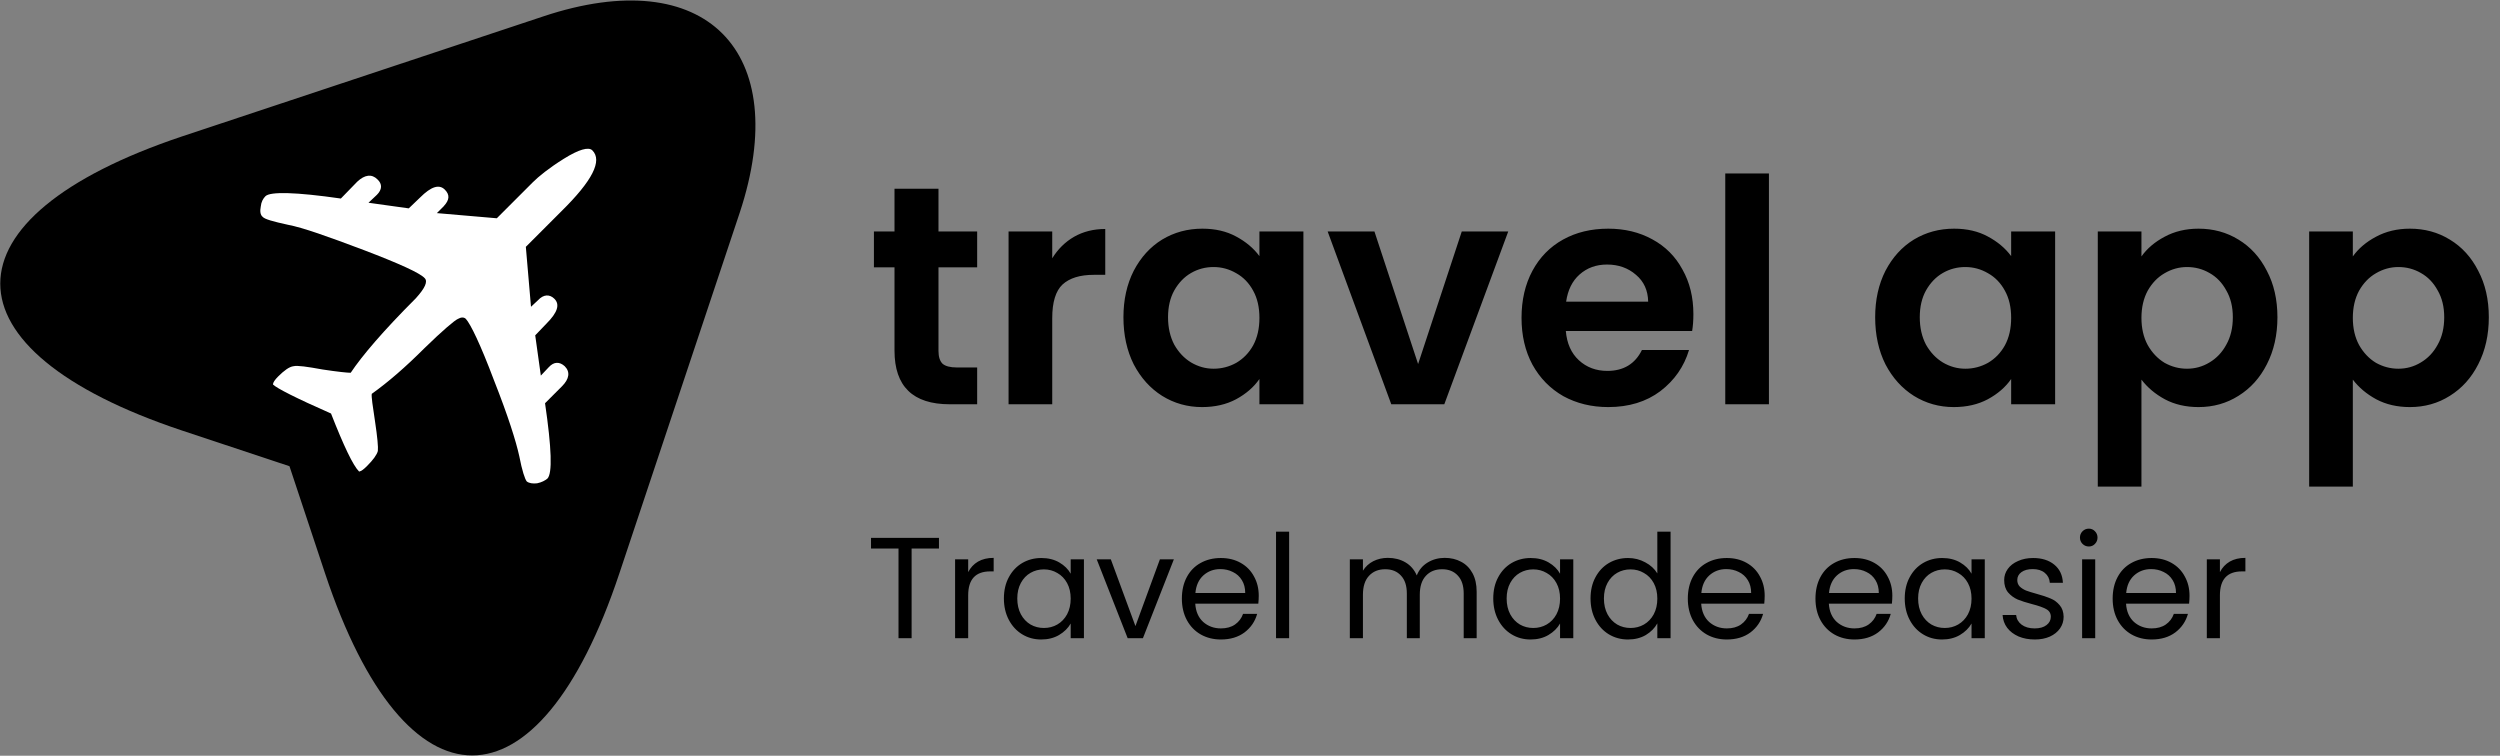 <svg width="2084" height="630" viewBox="0 0 2084 630" fill="none" xmlns="http://www.w3.org/2000/svg">
<rect x="0" y="0" width="2084" height="630" fill="#808080" stroke="none"/>
<path d="M452.97 13.636L151.971 113.636C-50.362 181.302 -50.362 291.637 151.971 358.97L241.305 388.637L270.97 477.97C338.303 680.303 448.97 680.303 516.303 477.97L616.637 177.302C661.303 42.302 587.97 -31.364 452.97 13.636Z" fill="black"/>
<path d="M782.32 222.86V292.54C782.32 297.393 783.447 300.947 785.7 303.2C788.127 305.28 792.113 306.32 797.66 306.32H814.56V337H791.68C761 337 745.66 322.093 745.66 292.28V222.86H728.5V192.96H745.66V157.34H782.32V192.96H814.56V222.86H782.32ZM877.141 215.32C881.821 207.693 887.887 201.713 895.341 197.38C902.967 193.047 911.634 190.88 921.341 190.88V229.1H911.721C900.281 229.1 891.614 231.787 885.721 237.16C880.001 242.533 877.141 251.893 877.141 265.24V337H840.741V192.96H877.141V215.32ZM936.498 264.46C936.498 249.9 939.358 236.987 945.078 225.72C950.971 214.453 958.858 205.787 968.738 199.72C978.791 193.653 989.971 190.62 1002.28 190.62C1013.02 190.62 1022.38 192.787 1030.36 197.12C1038.5 201.453 1045 206.913 1049.86 213.5V192.96H1086.52V337H1049.86V315.94C1045.18 322.7 1038.68 328.333 1030.36 332.84C1022.21 337.173 1012.76 339.34 1002.02 339.34C989.885 339.34 978.791 336.22 968.738 329.98C958.858 323.74 950.971 314.987 945.078 303.72C939.358 292.28 936.498 279.193 936.498 264.46ZM1049.86 264.98C1049.86 256.14 1048.12 248.6 1044.66 242.36C1041.19 235.947 1036.51 231.093 1030.62 227.8C1024.72 224.333 1018.4 222.6 1011.64 222.6C1004.88 222.6 998.638 224.247 992.918 227.54C987.198 230.833 982.518 235.687 978.878 242.1C975.411 248.34 973.678 255.793 973.678 264.46C973.678 273.127 975.411 280.753 978.878 287.34C982.518 293.753 987.198 298.693 992.918 302.16C998.811 305.627 1005.05 307.36 1011.64 307.36C1018.4 307.36 1024.72 305.713 1030.62 302.42C1036.51 298.953 1041.19 294.1 1044.66 287.86C1048.12 281.447 1049.86 273.82 1049.86 264.98ZM1182.13 303.46L1218.53 192.96H1257.27L1203.97 337H1159.77L1106.73 192.96H1145.73L1182.13 303.46ZM1411.61 261.86C1411.61 267.06 1411.27 271.74 1410.57 275.9H1305.27C1306.14 286.3 1309.78 294.447 1316.19 300.34C1322.61 306.233 1330.49 309.18 1339.85 309.18C1353.37 309.18 1362.99 303.373 1368.71 291.76H1407.97C1403.81 305.627 1395.84 317.067 1384.05 326.08C1372.27 334.92 1357.79 339.34 1340.63 339.34C1326.77 339.34 1314.29 336.307 1303.19 330.24C1292.27 324 1283.69 315.247 1277.45 303.98C1271.39 292.713 1268.35 279.713 1268.35 264.98C1268.35 250.073 1271.39 236.987 1277.45 225.72C1283.52 214.453 1292.01 205.787 1302.93 199.72C1313.85 193.653 1326.42 190.62 1340.63 190.62C1354.33 190.62 1366.55 193.567 1377.29 199.46C1388.21 205.353 1396.62 213.76 1402.51 224.68C1408.58 235.427 1411.61 247.82 1411.61 261.86ZM1373.91 251.46C1373.74 242.1 1370.36 234.647 1363.77 229.1C1357.19 223.38 1349.13 220.52 1339.59 220.52C1330.58 220.52 1322.95 223.293 1316.71 228.84C1310.65 234.213 1306.92 241.753 1305.53 251.46H1373.91ZM1474.58 144.6V337H1438.18V144.6H1474.58ZM1563.14 264.46C1563.14 249.9 1566 236.987 1571.72 225.72C1577.61 214.453 1585.5 205.787 1595.38 199.72C1605.43 193.653 1616.61 190.62 1628.92 190.62C1639.67 190.62 1649.03 192.787 1657 197.12C1665.15 201.453 1671.65 206.913 1676.5 213.5V192.96H1713.16V337H1676.5V315.94C1671.82 322.7 1665.32 328.333 1657 332.84C1648.85 337.173 1639.41 339.34 1628.66 339.34C1616.53 339.34 1605.43 336.22 1595.38 329.98C1585.5 323.74 1577.61 314.987 1571.72 303.72C1566 292.28 1563.14 279.193 1563.14 264.46ZM1676.5 264.98C1676.5 256.14 1674.77 248.6 1671.3 242.36C1667.83 235.947 1663.15 231.093 1657.26 227.8C1651.37 224.333 1645.04 222.6 1638.28 222.6C1631.52 222.6 1625.28 224.247 1619.56 227.54C1613.84 230.833 1609.16 235.687 1605.52 242.1C1602.05 248.34 1600.32 255.793 1600.32 264.46C1600.32 273.127 1602.05 280.753 1605.52 287.34C1609.16 293.753 1613.84 298.693 1619.56 302.16C1625.45 305.627 1631.69 307.36 1638.28 307.36C1645.04 307.36 1651.37 305.713 1657.26 302.42C1663.15 298.953 1667.83 294.1 1671.3 287.86C1674.77 281.447 1676.5 273.82 1676.5 264.98ZM1785.11 213.76C1789.79 207.173 1796.2 201.713 1804.35 197.38C1812.67 192.873 1822.12 190.62 1832.69 190.62C1845 190.62 1856.09 193.653 1865.97 199.72C1876.02 205.787 1883.91 214.453 1889.63 225.72C1895.52 236.813 1898.47 249.727 1898.47 264.46C1898.47 279.193 1895.52 292.28 1889.63 303.72C1883.91 314.987 1876.02 323.74 1865.97 329.98C1856.09 336.22 1845 339.34 1832.69 339.34C1822.12 339.34 1812.76 337.173 1804.61 332.84C1796.64 328.507 1790.14 323.047 1785.11 316.46V405.64H1748.71V192.96H1785.11V213.76ZM1861.29 264.46C1861.29 255.793 1859.47 248.34 1855.83 242.1C1852.36 235.687 1847.68 230.833 1841.79 227.54C1836.07 224.247 1829.83 222.6 1823.07 222.6C1816.48 222.6 1810.24 224.333 1804.35 227.8C1798.63 231.093 1793.95 235.947 1790.31 242.36C1786.84 248.773 1785.11 256.313 1785.11 264.98C1785.11 273.647 1786.84 281.187 1790.31 287.6C1793.95 294.013 1798.63 298.953 1804.35 302.42C1810.24 305.713 1816.48 307.36 1823.07 307.36C1829.83 307.36 1836.07 305.627 1841.79 302.16C1847.68 298.693 1852.36 293.753 1855.83 287.34C1859.47 280.927 1861.29 273.3 1861.29 264.46ZM1961.32 213.76C1966 207.173 1972.41 201.713 1980.56 197.38C1988.88 192.873 1998.33 190.62 2008.9 190.62C2021.21 190.62 2032.3 193.653 2042.18 199.72C2052.23 205.787 2060.12 214.453 2065.84 225.72C2071.73 236.813 2074.68 249.727 2074.68 264.46C2074.68 279.193 2071.73 292.28 2065.84 303.72C2060.12 314.987 2052.23 323.74 2042.18 329.98C2032.3 336.22 2021.21 339.34 2008.9 339.34C1998.33 339.34 1988.97 337.173 1980.82 332.84C1972.85 328.507 1966.35 323.047 1961.32 316.46V405.64H1924.92V192.96H1961.32V213.76ZM2037.5 264.46C2037.5 255.793 2035.68 248.34 2032.04 242.1C2028.57 235.687 2023.89 230.833 2018 227.54C2012.28 224.247 2006.04 222.6 1999.28 222.6C1992.69 222.6 1986.45 224.333 1980.56 227.8C1974.84 231.093 1970.16 235.947 1966.52 242.36C1963.05 248.773 1961.32 256.313 1961.32 264.98C1961.32 273.647 1963.05 281.187 1966.52 287.6C1970.16 294.013 1974.84 298.953 1980.56 302.42C1986.45 305.713 1992.69 307.36 1999.28 307.36C2006.04 307.36 2012.28 305.627 2018 302.16C2023.89 298.693 2028.57 293.753 2032.04 287.34C2035.68 280.927 2037.5 273.3 2037.5 264.46Z" fill="black"/>
<path d="M782.72 448.36V457.24H759.92V532H749V457.24H726.08V448.36H782.72ZM807.082 476.92C809.002 473.16 811.722 470.24 815.242 468.16C818.842 466.08 823.202 465.04 828.322 465.04V476.32H825.442C813.202 476.32 807.082 482.96 807.082 496.24V532H796.162V466.24H807.082V476.92ZM836.848 498.88C836.848 492.16 838.208 486.28 840.928 481.24C843.648 476.12 847.368 472.16 852.088 469.36C856.888 466.56 862.208 465.16 868.048 465.16C873.808 465.16 878.808 466.4 883.048 468.88C887.288 471.36 890.448 474.48 892.528 478.24V466.24H903.568V532H892.528V519.76C890.368 523.6 887.128 526.8 882.808 529.36C878.568 531.84 873.608 533.08 867.928 533.08C862.088 533.08 856.808 531.64 852.088 528.76C847.368 525.88 843.648 521.84 840.928 516.64C838.208 511.44 836.848 505.52 836.848 498.88ZM892.528 499C892.528 494.04 891.528 489.72 889.528 486.04C887.528 482.36 884.808 479.56 881.368 477.64C878.008 475.64 874.288 474.64 870.208 474.64C866.128 474.64 862.408 475.6 859.048 477.52C855.688 479.44 853.008 482.24 851.008 485.92C849.008 489.6 848.008 493.92 848.008 498.88C848.008 503.92 849.008 508.32 851.008 512.08C853.008 515.76 855.688 518.6 859.048 520.6C862.408 522.52 866.128 523.48 870.208 523.48C874.288 523.48 878.008 522.52 881.368 520.6C884.808 518.6 887.528 515.76 889.528 512.08C891.528 508.32 892.528 503.96 892.528 499ZM946.501 521.92L966.901 466.24H978.541L952.741 532H940.021L914.221 466.24H925.981L946.501 521.92ZM1049.29 496.6C1049.29 498.68 1049.17 500.88 1048.93 503.2H996.367C996.767 509.68 998.967 514.76 1002.97 518.44C1007.05 522.04 1011.97 523.84 1017.73 523.84C1022.45 523.84 1026.37 522.76 1029.49 520.6C1032.69 518.36 1034.93 515.4 1036.21 511.72H1047.97C1046.21 518.04 1042.69 523.2 1037.41 527.2C1032.13 531.12 1025.57 533.08 1017.73 533.08C1011.49 533.08 1005.89 531.68 1000.93 528.88C996.047 526.08 992.207 522.12 989.407 517C986.607 511.8 985.207 505.8 985.207 499C985.207 492.2 986.567 486.24 989.287 481.12C992.007 476 995.807 472.08 1000.69 469.36C1005.65 466.56 1011.33 465.16 1017.73 465.16C1023.97 465.16 1029.49 466.52 1034.29 469.24C1039.09 471.96 1042.77 475.72 1045.33 480.52C1047.97 485.24 1049.29 490.6 1049.29 496.6ZM1038.01 494.32C1038.01 490.16 1037.09 486.6 1035.25 483.64C1033.41 480.6 1030.89 478.32 1027.69 476.8C1024.57 475.2 1021.09 474.4 1017.25 474.4C1011.73 474.4 1007.01 476.16 1003.09 479.68C999.247 483.2 997.047 488.08 996.487 494.32H1038.01ZM1074.62 443.2V532H1063.7V443.2H1074.62ZM1204.3 465.04C1209.42 465.04 1213.98 466.12 1217.98 468.28C1221.98 470.36 1225.14 473.52 1227.46 477.76C1229.78 482 1230.94 487.16 1230.94 493.24V532H1220.14V494.8C1220.14 488.24 1218.5 483.24 1215.22 479.8C1212.02 476.28 1207.66 474.52 1202.14 474.52C1196.46 474.52 1191.94 476.36 1188.58 480.04C1185.22 483.64 1183.54 488.88 1183.54 495.76V532H1172.74V494.8C1172.74 488.24 1171.1 483.24 1167.82 479.8C1164.62 476.28 1160.26 474.52 1154.74 474.52C1149.06 474.52 1144.54 476.36 1141.18 480.04C1137.82 483.64 1136.14 488.88 1136.14 495.76V532H1125.22V466.24H1136.14V475.72C1138.3 472.28 1141.18 469.64 1144.78 467.8C1148.46 465.96 1152.5 465.04 1156.9 465.04C1162.42 465.04 1167.3 466.28 1171.54 468.76C1175.78 471.24 1178.94 474.88 1181.02 479.68C1182.86 475.04 1185.9 471.44 1190.14 468.88C1194.38 466.32 1199.1 465.04 1204.3 465.04ZM1244.78 498.88C1244.78 492.16 1246.14 486.28 1248.86 481.24C1251.58 476.12 1255.3 472.16 1260.02 469.36C1264.82 466.56 1270.14 465.16 1275.98 465.16C1281.74 465.16 1286.74 466.4 1290.98 468.88C1295.22 471.36 1298.38 474.48 1300.46 478.24V466.24H1311.5V532H1300.46V519.76C1298.3 523.6 1295.06 526.8 1290.74 529.36C1286.5 531.84 1281.54 533.08 1275.86 533.08C1270.02 533.08 1264.74 531.64 1260.02 528.76C1255.3 525.88 1251.58 521.84 1248.86 516.64C1246.14 511.44 1244.78 505.52 1244.78 498.88ZM1300.46 499C1300.46 494.04 1299.46 489.72 1297.46 486.04C1295.46 482.36 1292.74 479.56 1289.3 477.64C1285.94 475.64 1282.22 474.64 1278.14 474.64C1274.06 474.64 1270.34 475.6 1266.98 477.52C1263.62 479.44 1260.94 482.24 1258.94 485.92C1256.94 489.6 1255.94 493.92 1255.94 498.88C1255.94 503.92 1256.94 508.32 1258.94 512.08C1260.94 515.76 1263.62 518.6 1266.98 520.6C1270.34 522.52 1274.06 523.48 1278.14 523.48C1282.22 523.48 1285.94 522.52 1289.3 520.6C1292.74 518.6 1295.46 515.76 1297.46 512.08C1299.46 508.32 1300.46 503.96 1300.46 499ZM1325.87 498.88C1325.87 492.16 1327.23 486.28 1329.95 481.24C1332.67 476.12 1336.39 472.16 1341.11 469.36C1345.91 466.56 1351.27 465.16 1357.19 465.16C1362.31 465.16 1367.07 466.36 1371.47 468.76C1375.87 471.08 1379.23 474.16 1381.55 478V443.2H1392.59V532H1381.55V519.64C1379.39 523.56 1376.19 526.8 1371.95 529.36C1367.71 531.84 1362.75 533.08 1357.07 533.08C1351.23 533.08 1345.91 531.64 1341.11 528.76C1336.39 525.88 1332.67 521.84 1329.95 516.64C1327.23 511.44 1325.87 505.52 1325.87 498.88ZM1381.55 499C1381.55 494.04 1380.55 489.72 1378.55 486.04C1376.55 482.36 1373.83 479.56 1370.39 477.64C1367.03 475.64 1363.31 474.64 1359.23 474.64C1355.15 474.64 1351.43 475.6 1348.07 477.52C1344.71 479.44 1342.03 482.24 1340.03 485.92C1338.03 489.6 1337.03 493.92 1337.03 498.88C1337.03 503.92 1338.03 508.32 1340.03 512.08C1342.03 515.76 1344.71 518.6 1348.07 520.6C1351.43 522.52 1355.15 523.48 1359.23 523.48C1363.31 523.48 1367.03 522.52 1370.39 520.6C1373.83 518.6 1376.55 515.76 1378.55 512.08C1380.55 508.32 1381.55 503.96 1381.55 499ZM1471.04 496.6C1471.04 498.68 1470.92 500.88 1470.68 503.2H1418.12C1418.52 509.68 1420.72 514.76 1424.72 518.44C1428.8 522.04 1433.72 523.84 1439.48 523.84C1444.2 523.84 1448.12 522.76 1451.24 520.6C1454.44 518.36 1456.68 515.4 1457.96 511.72H1469.72C1467.96 518.04 1464.44 523.2 1459.16 527.2C1453.88 531.12 1447.32 533.08 1439.48 533.08C1433.24 533.08 1427.64 531.68 1422.68 528.88C1417.8 526.08 1413.96 522.12 1411.16 517C1408.36 511.8 1406.96 505.8 1406.96 499C1406.96 492.2 1408.32 486.24 1411.04 481.12C1413.76 476 1417.56 472.08 1422.44 469.36C1427.4 466.56 1433.08 465.16 1439.48 465.16C1445.72 465.16 1451.24 466.52 1456.04 469.24C1460.84 471.96 1464.52 475.72 1467.08 480.52C1469.72 485.24 1471.04 490.6 1471.04 496.6ZM1459.76 494.32C1459.76 490.16 1458.84 486.6 1457 483.64C1455.16 480.6 1452.64 478.32 1449.44 476.8C1446.32 475.2 1442.84 474.4 1439 474.4C1433.48 474.4 1428.76 476.16 1424.84 479.68C1421 483.2 1418.8 488.08 1418.24 494.32H1459.76ZM1577.45 496.6C1577.45 498.68 1577.33 500.88 1577.09 503.2H1524.53C1524.93 509.68 1527.13 514.76 1531.13 518.44C1535.21 522.04 1540.13 523.84 1545.89 523.84C1550.61 523.84 1554.53 522.76 1557.65 520.6C1560.85 518.36 1563.09 515.4 1564.37 511.72H1576.13C1574.37 518.04 1570.85 523.2 1565.57 527.2C1560.29 531.12 1553.73 533.08 1545.89 533.08C1539.65 533.08 1534.05 531.68 1529.09 528.88C1524.21 526.08 1520.37 522.12 1517.57 517C1514.77 511.8 1513.37 505.8 1513.37 499C1513.37 492.2 1514.73 486.24 1517.45 481.12C1520.17 476 1523.97 472.08 1528.85 469.36C1533.81 466.56 1539.49 465.16 1545.89 465.16C1552.13 465.16 1557.65 466.52 1562.45 469.24C1567.25 471.96 1570.93 475.72 1573.49 480.52C1576.13 485.24 1577.45 490.6 1577.45 496.6ZM1566.17 494.32C1566.17 490.16 1565.25 486.6 1563.41 483.64C1561.57 480.6 1559.05 478.32 1555.85 476.8C1552.73 475.2 1549.25 474.4 1545.41 474.4C1539.89 474.4 1535.17 476.16 1531.25 479.68C1527.41 483.2 1525.21 488.08 1524.65 494.32H1566.17ZM1587.79 498.88C1587.79 492.16 1589.15 486.28 1591.87 481.24C1594.59 476.12 1598.31 472.16 1603.03 469.36C1607.83 466.56 1613.15 465.16 1618.99 465.16C1624.75 465.16 1629.75 466.4 1633.99 468.88C1638.23 471.36 1641.39 474.48 1643.47 478.24V466.24H1654.51V532H1643.47V519.76C1641.31 523.6 1638.07 526.8 1633.75 529.36C1629.51 531.84 1624.55 533.08 1618.87 533.08C1613.03 533.08 1607.75 531.64 1603.03 528.76C1598.31 525.88 1594.59 521.84 1591.87 516.64C1589.15 511.44 1587.79 505.52 1587.79 498.88ZM1643.47 499C1643.47 494.04 1642.47 489.72 1640.47 486.04C1638.47 482.36 1635.75 479.56 1632.31 477.64C1628.95 475.64 1625.23 474.64 1621.15 474.64C1617.07 474.64 1613.35 475.6 1609.99 477.52C1606.63 479.44 1603.95 482.24 1601.95 485.92C1599.95 489.6 1598.95 493.92 1598.95 498.88C1598.95 503.92 1599.95 508.32 1601.95 512.08C1603.95 515.76 1606.63 518.6 1609.99 520.6C1613.35 522.52 1617.07 523.48 1621.15 523.48C1625.23 523.48 1628.95 522.52 1632.31 520.6C1635.75 518.6 1638.47 515.76 1640.47 512.08C1642.47 508.32 1643.47 503.96 1643.47 499ZM1696.24 533.08C1691.2 533.08 1686.68 532.24 1682.68 530.56C1678.68 528.8 1675.52 526.4 1673.2 523.36C1670.88 520.24 1669.6 516.68 1669.36 512.68H1680.64C1680.96 515.96 1682.48 518.64 1685.2 520.72C1688 522.8 1691.64 523.84 1696.12 523.84C1700.28 523.84 1703.56 522.92 1705.96 521.08C1708.36 519.24 1709.56 516.92 1709.56 514.12C1709.56 511.24 1708.28 509.12 1705.72 507.76C1703.16 506.32 1699.2 504.92 1693.84 503.56C1688.96 502.28 1684.96 501 1681.84 499.72C1678.8 498.36 1676.16 496.4 1673.92 493.84C1671.76 491.2 1670.68 487.76 1670.68 483.52C1670.68 480.16 1671.68 477.08 1673.68 474.28C1675.68 471.48 1678.52 469.28 1682.2 467.68C1685.88 466 1690.08 465.16 1694.8 465.16C1702.08 465.16 1707.96 467 1712.44 470.68C1716.92 474.36 1719.32 479.4 1719.64 485.8H1708.72C1708.48 482.36 1707.08 479.6 1704.52 477.52C1702.04 475.44 1698.68 474.4 1694.44 474.4C1690.52 474.4 1687.4 475.24 1685.08 476.92C1682.76 478.6 1681.6 480.8 1681.6 483.52C1681.6 485.68 1682.28 487.48 1683.64 488.92C1685.08 490.28 1686.84 491.4 1688.92 492.28C1691.08 493.08 1694.04 494 1697.8 495.04C1702.52 496.32 1706.36 497.6 1709.32 498.88C1712.28 500.08 1714.8 501.92 1716.88 504.4C1719.04 506.88 1720.16 510.12 1720.24 514.12C1720.24 517.72 1719.24 520.96 1717.24 523.84C1715.24 526.72 1712.4 529 1708.72 530.68C1705.12 532.28 1700.96 533.08 1696.24 533.08ZM1741.29 455.56C1739.21 455.56 1737.45 454.84 1736.01 453.4C1734.57 451.96 1733.85 450.2 1733.85 448.12C1733.85 446.04 1734.57 444.28 1736.01 442.84C1737.45 441.4 1739.21 440.68 1741.29 440.68C1743.29 440.68 1744.97 441.4 1746.33 442.84C1747.77 444.28 1748.49 446.04 1748.49 448.12C1748.49 450.2 1747.77 451.96 1746.33 453.4C1744.97 454.84 1743.29 455.56 1741.29 455.56ZM1746.57 466.24V532H1735.65V466.24H1746.57ZM1825.19 496.6C1825.19 498.68 1825.07 500.88 1824.83 503.2H1772.27C1772.67 509.68 1774.87 514.76 1778.87 518.44C1782.95 522.04 1787.87 523.84 1793.63 523.84C1798.35 523.84 1802.27 522.76 1805.39 520.6C1808.59 518.36 1810.83 515.4 1812.11 511.72H1823.87C1822.11 518.04 1818.59 523.2 1813.31 527.2C1808.03 531.12 1801.47 533.08 1793.63 533.08C1787.39 533.08 1781.79 531.68 1776.83 528.88C1771.95 526.08 1768.11 522.12 1765.31 517C1762.51 511.8 1761.11 505.8 1761.11 499C1761.11 492.2 1762.47 486.24 1765.19 481.12C1767.91 476 1771.71 472.08 1776.59 469.36C1781.55 466.56 1787.23 465.16 1793.63 465.16C1799.87 465.16 1805.39 466.52 1810.19 469.24C1814.99 471.96 1818.67 475.72 1821.23 480.52C1823.87 485.24 1825.19 490.6 1825.19 496.6ZM1813.91 494.32C1813.91 490.16 1812.99 486.6 1811.15 483.64C1809.31 480.6 1806.79 478.32 1803.59 476.8C1800.47 475.2 1796.99 474.4 1793.15 474.4C1787.63 474.4 1782.91 476.16 1778.99 479.68C1775.15 483.2 1772.95 488.08 1772.39 494.32H1813.91ZM1850.52 476.92C1852.44 473.16 1855.16 470.24 1858.68 468.16C1862.28 466.08 1866.64 465.04 1871.76 465.04V476.32H1868.88C1856.64 476.32 1850.52 482.96 1850.52 496.24V532H1839.6V466.24H1850.52V476.92Z" fill="black"/>
<path d="M370.031 171.795L364.172 177.654L414.14 181.951L444.196 151.895C448.881 147.211 457.475 140.178 469.967 132.37C482.459 124.563 490.654 122.214 493.777 125.337C502.371 133.932 493.777 150.708 468.006 176.092L438.337 205.761L442.635 255.729L448.493 250.257C453.178 245.185 458.25 245.185 462.16 249.083C466.844 253.767 464.895 260.401 455.526 269.77L446.157 279.526L450.842 313.104L457.475 306.071C461.772 301.387 466.457 301.387 470.754 305.284C475.439 309.969 474.664 315.828 468.406 322.074L454.352 336.127C459.824 373.603 460.598 394.689 456.301 398.974C454.352 400.536 451.616 402.097 447.706 402.884C444.196 403.271 441.073 402.884 439.112 401.323C437.55 399.374 435.202 392.341 432.866 380.236C430.13 367.744 423.497 346.658 411.779 316.989C400.462 286.934 392.254 270.144 388.357 265.847C386.795 264.286 384.447 264.286 381.724 265.847C378.988 267.021 369.232 275.216 353.617 290.444C338.002 306.059 323.561 318.551 309.895 328.307C309.508 330.655 310.682 338.463 312.631 351.342C314.579 364.221 315.366 372.816 314.979 375.939C314.192 379.062 311.069 383.359 305.997 388.431C303.262 391.167 301.313 392.728 299.364 393.115C294.292 388.044 286.485 371.642 275.942 344.709C246.66 331.83 230.658 323.622 227.535 320.5C227.535 318.938 229.097 316.59 231.832 313.866C236.904 308.795 241.201 305.672 244.712 305.272C247.835 304.485 256.029 305.659 268.921 308.008C281.8 309.956 289.608 310.743 292.344 310.743C301.713 296.69 319.276 276.003 346.609 248.671C354.416 240.076 356.765 234.617 354.029 231.881C350.119 227.584 332.943 219.777 303.274 208.459C273.218 197.141 252.519 189.721 240.027 187.372C227.535 184.637 220.502 182.688 218.941 180.739C216.992 179.178 216.592 176.055 217.379 172.145C217.766 168.235 219.328 165.511 221.289 163.55C225.199 159.64 246.273 160.04 284.136 165.499L297.803 151.445C304.049 145.587 309.907 144.812 314.592 149.497C318.889 153.407 318.502 158.091 314.205 162.376L307.172 169.009L340.75 173.694L350.119 164.712C359.488 155.343 366.121 153.394 370.806 158.079C375.103 162.376 374.716 166.673 370.019 171.745L370.031 171.795Z" fill="white"/>
</svg>
